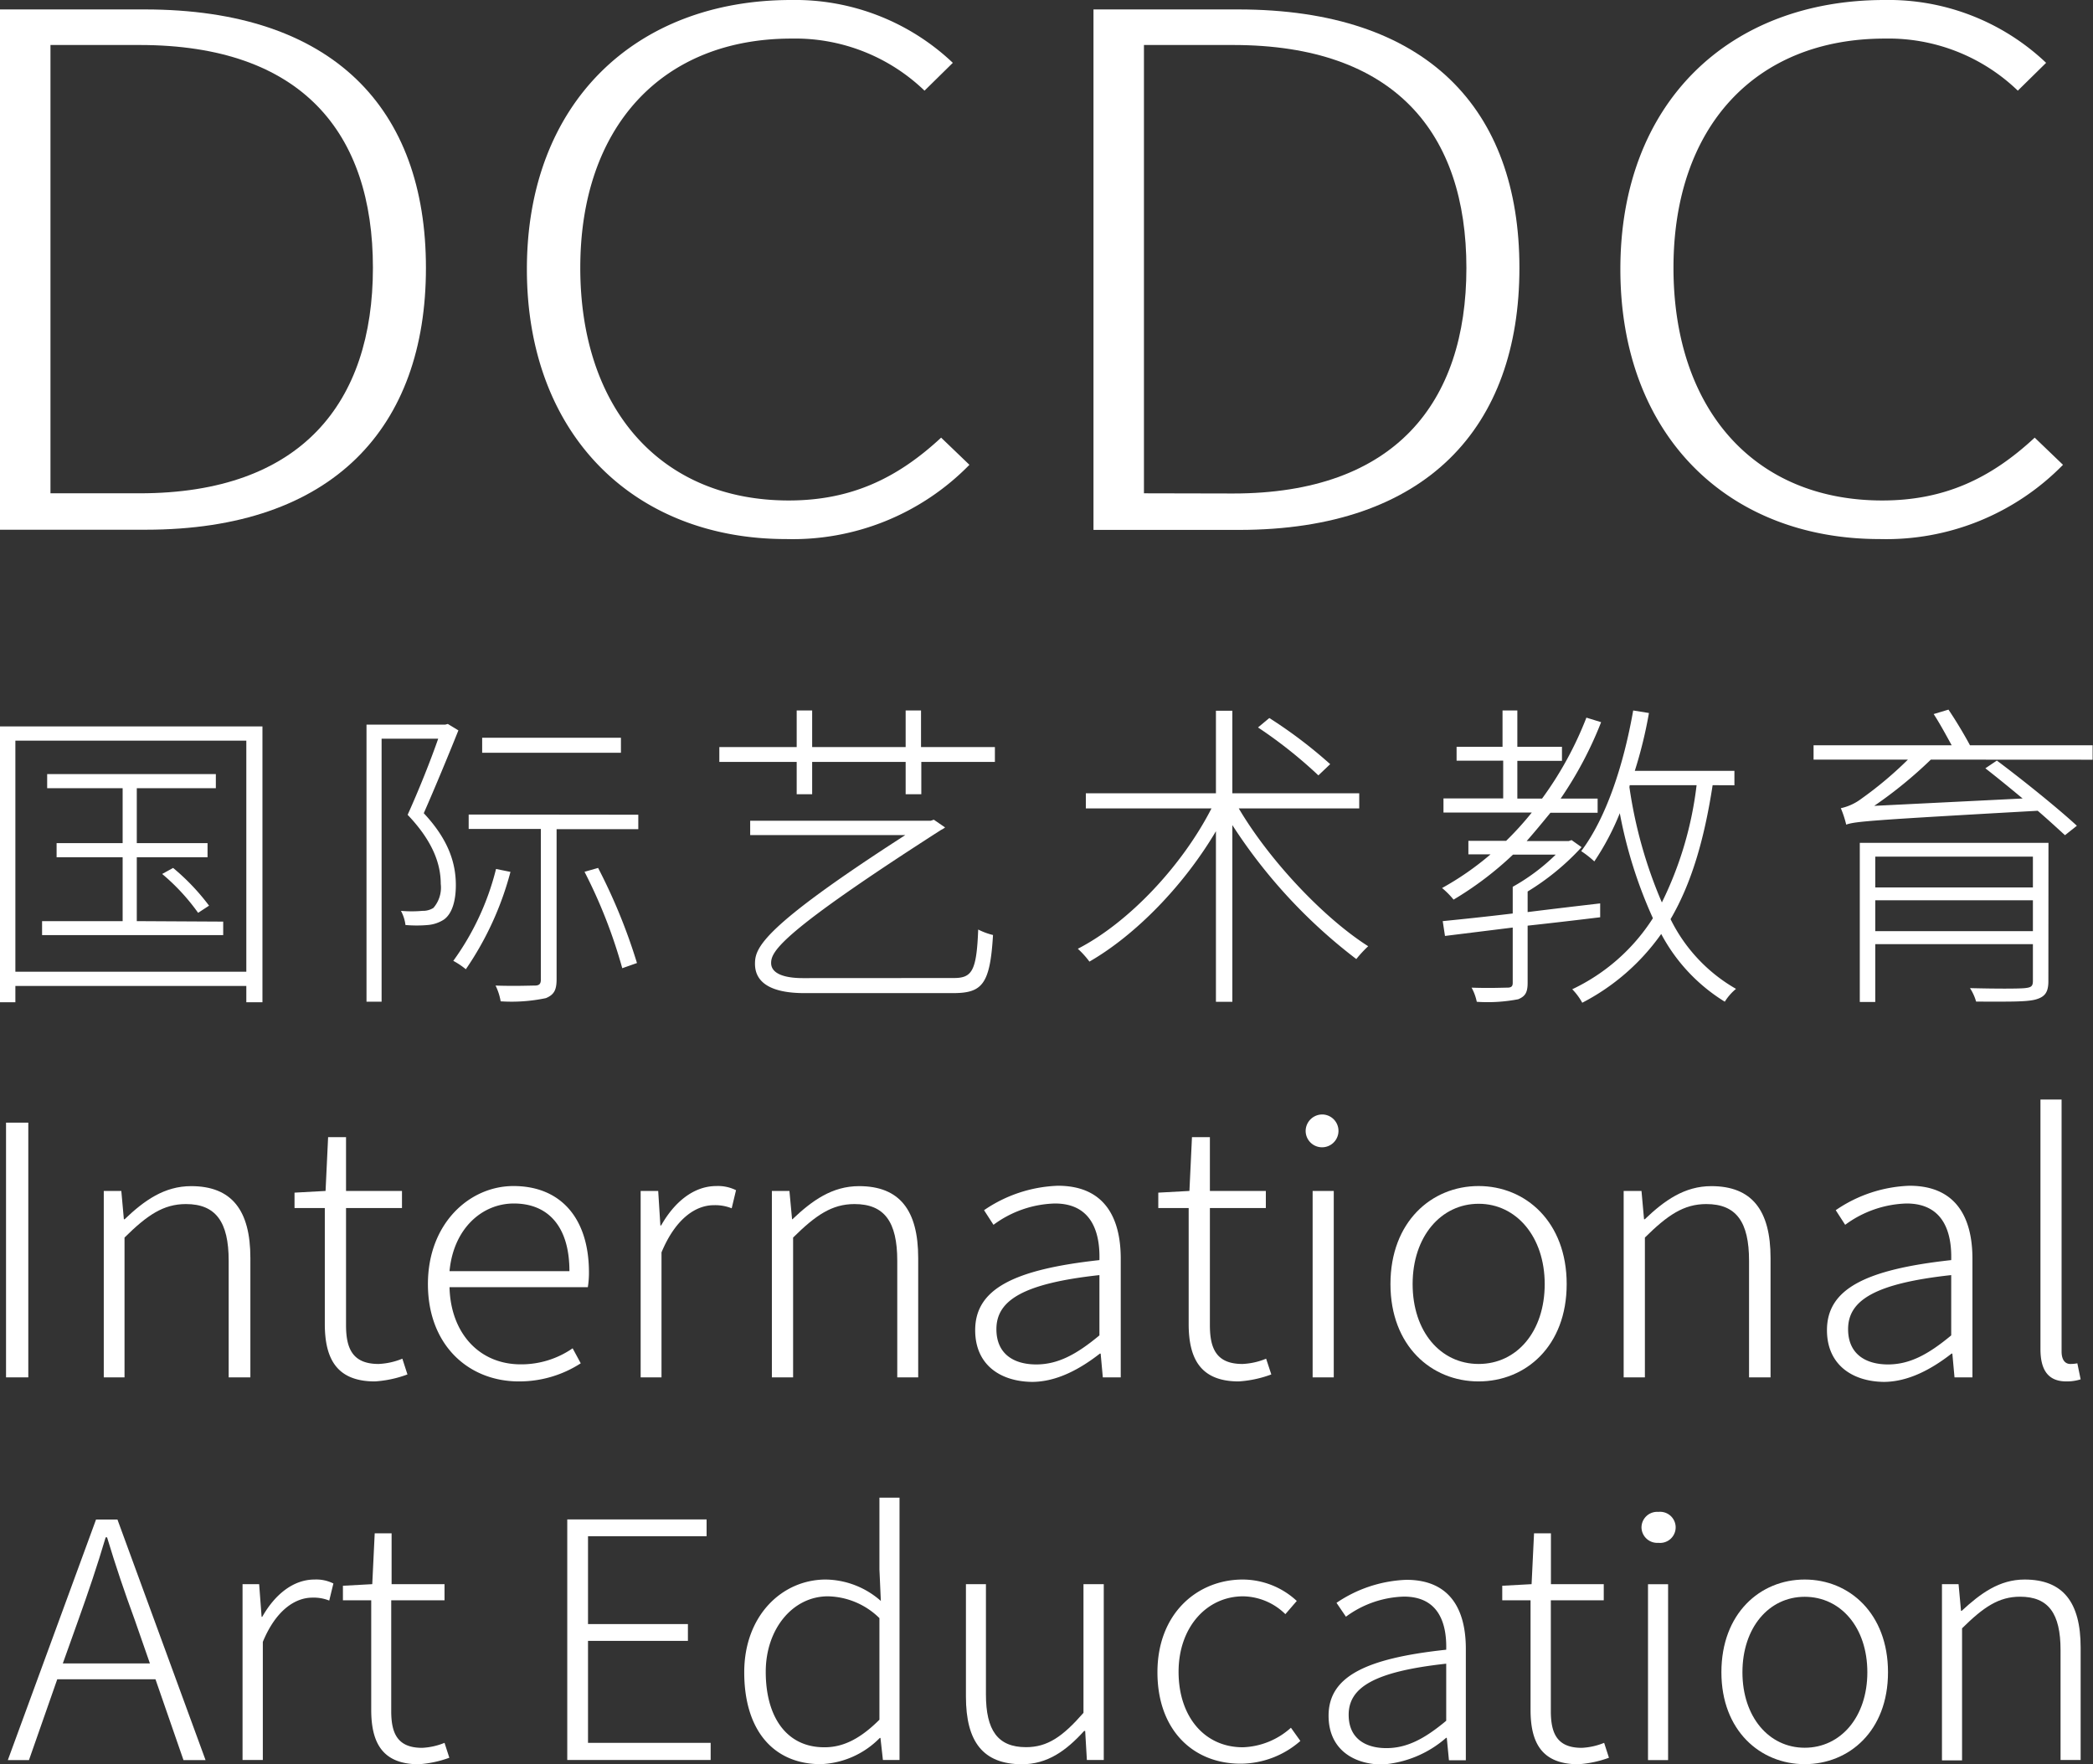 <svg xmlns="http://www.w3.org/2000/svg" viewBox="0 0 221.86 187.01"><rect x="0" y="0" width="221.86" height="187.01" fill="#333333" stroke="none"/><defs><style>.cls-1{fill:#fff;}</style></defs><title>Asset 4</title><g id="Layer_2" data-name="Layer 2"><g id="Layer_2-2" data-name="Layer 2"><path class="cls-1" d="M.64,119H3v27H.64Z"/><path class="cls-1" d="M11,126.24h1.86l.27,3h.08c2.09-2,4.22-3.51,7.05-3.51,4.3,0,6.28,2.55,6.28,7.62V146H24.24V133.63c0-4.1-1.36-6-4.53-6-2.4,0-4.11,1.18-6.51,3.55V146H11Z"/><path class="cls-1" d="M34.43,140.33V128.05H31.22v-1.63l3.29-.18.27-5.7h1.9v5.7h5.93v1.81H36.68v12.42c0,2.48.7,4.11,3.45,4.11a7.48,7.48,0,0,0,2.52-.56l.54,1.67a12.05,12.05,0,0,1-3.45.74C35.67,146.43,34.43,144,34.43,140.33Z"/><path class="cls-1" d="M45.36,136.11c0-6.4,4.38-10.39,9.07-10.39,5,0,8,3.4,8,9.17a9.47,9.47,0,0,1-.12,1.55H47.65c.11,4.81,3.1,8.18,7.55,8.18a9.57,9.57,0,0,0,5.5-1.7l.86,1.59A12,12,0,0,1,55,146.43C49.66,146.43,45.36,142.58,45.36,136.11Zm15-1.37c0-4.77-2.29-7.17-5.89-7.17-3.38,0-6.4,2.66-6.82,7.17Z"/><path class="cls-1" d="M67.91,126.24h1.86L70,129.9h.08c1.4-2.48,3.45-4.18,5.85-4.18a4.31,4.31,0,0,1,2.09.44l-.46,1.92a4.69,4.69,0,0,0-1.9-.33c-1.82,0-4,1.3-5.54,5V146H67.91Z"/><path class="cls-1" d="M81.82,126.24h1.86l.28,3H84c2.1-2,4.23-3.51,7.06-3.51,4.3,0,6.27,2.55,6.27,7.62V146H95.11V133.63c0-4.1-1.35-6-4.53-6-2.4,0-4.11,1.18-6.51,3.55V146H81.82Z"/><path class="cls-1" d="M103.37,141c0-4.36,4.07-6.43,13.17-7.43.08-2.92-.81-6-4.72-6a11.43,11.43,0,0,0-6.51,2.26l-1-1.55a14.7,14.7,0,0,1,7.83-2.59c4.92,0,6.66,3.36,6.66,7.73V146h-1.9l-.23-2.52h-.08c-2.09,1.63-4.57,3-7.21,3C106,146.43,103.37,144.65,103.37,141Zm13.17.56v-6.4c-8.13.89-10.92,2.7-10.92,5.73,0,2.7,1.93,3.74,4.22,3.74S114.1,143.58,116.54,141.55Z"/><path class="cls-1" d="M126,140.33V128.05h-3.22v-1.63l3.3-.18.27-5.7h1.9v5.7h5.93v1.81h-5.93v12.42c0,2.48.69,4.11,3.45,4.11a7.37,7.37,0,0,0,2.51-.56l.55,1.67a12.05,12.05,0,0,1-3.45.74C127.24,146.43,126,144,126,140.33Z"/><path class="cls-1" d="M138.4,119.91a1.76,1.76,0,0,1,1.9-1.77,1.74,1.74,0,1,1-1.9,1.77Zm.74,6.33h2.24V146h-2.24Z"/><path class="cls-1" d="M147.39,136.11c0-6.58,4.34-10.39,9.34-10.39s9.34,3.81,9.34,10.39-4.34,10.32-9.34,10.32S147.39,142.66,147.39,136.11Zm16.35,0c0-5-3-8.51-7-8.51s-7,3.48-7,8.51,2.95,8.47,7,8.47S163.74,141.14,163.74,136.11Z"/><path class="cls-1" d="M172.11,126.24H174l.27,3h.08c2.09-2,4.22-3.51,7.05-3.51,4.3,0,6.28,2.55,6.28,7.62V146H185.4V133.63c0-4.1-1.35-6-4.53-6-2.4,0-4.11,1.18-6.51,3.55V146h-2.25Z"/><path class="cls-1" d="M193.66,141c0-4.36,4.06-6.43,13.17-7.43.08-2.92-.81-6-4.73-6a11.48,11.48,0,0,0-6.51,2.26l-1-1.55a14.67,14.67,0,0,1,7.82-2.59c4.92,0,6.67,3.36,6.67,7.73V146h-1.9l-.23-2.52h-.08c-2.09,1.63-4.57,3-7.21,3C196.33,146.43,193.66,144.65,193.66,141Zm13.17.56v-6.4c-8.14.89-10.93,2.7-10.93,5.73,0,2.7,1.94,3.74,4.23,3.74S204.39,143.58,206.83,141.55Z"/><path class="cls-1" d="M216.29,143V116.55h2.24v26.7c0,.92.39,1.33.93,1.33a3.85,3.85,0,0,0,.74-.07l.35,1.7a4.83,4.83,0,0,1-1.51.22C217.18,146.43,216.29,145.32,216.29,143Z"/><path class="cls-1" d="M16.48,178H6.07l-3,8.57H.83l9.35-25.5h2.27l9.34,25.5H19.45Zm-.59-1.68-1.61-4.62c-1.1-3-2-5.66-2.93-8.74H11.2c-.91,3.08-1.83,5.77-2.89,8.74l-1.65,4.62Z"/><path class="cls-1" d="M25.71,167.92h1.76l.26,3.46h.07c1.32-2.34,3.27-3.95,5.54-3.95a4.05,4.05,0,0,1,2,.42l-.44,1.81a4.4,4.4,0,0,0-1.8-.31c-1.72,0-3.81,1.22-5.24,4.69v12.52H25.71Z"/><path class="cls-1" d="M39.35,181.24V169.63h-3v-1.54l3.11-.17.26-5.39h1.79v5.39h5.61v1.71H41.47v11.75c0,2.35.66,3.89,3.27,3.89a7.13,7.13,0,0,0,2.38-.53l.51,1.58a11.64,11.64,0,0,1-3.26.69C40.52,187,39.35,184.71,39.35,181.24Z"/><path class="cls-1" d="M60.13,161.06H74.9v1.78H62.33v9.31H72.92v1.78H62.33v10.81h13v1.82H60.13Z"/><path class="cls-1" d="M78.89,177.26c0-6,4-9.83,8.65-9.83a9,9,0,0,1,5.83,2.27l-.15-3.36v-7.59h2.13v27.81H93.59l-.26-2.34h-.07A9.24,9.24,0,0,1,87,187C82.08,187,78.89,183.52,78.89,177.26Zm14.33,5V171.52a8,8,0,0,0-5.46-2.31c-3.73,0-6.59,3.46-6.59,8,0,4.82,2.23,8,6.19,8C89.45,185.23,91.28,184.22,93.22,182.29Z"/><path class="cls-1" d="M102.39,179.84V167.92h2.12V179.6c0,3.81,1.25,5.6,4.25,5.6,2.28,0,3.89-1.12,6.09-3.64V167.92H117v18.64h-1.79l-.18-3.08h-.11c-1.91,2.1-3.89,3.53-6.6,3.53C104.22,187,102.39,184.64,102.39,179.84Z"/><path class="cls-1" d="M122.69,177.26c0-6.23,4.22-9.83,9.05-9.83a8.46,8.46,0,0,1,5.72,2.27l-1.21,1.4a6.53,6.53,0,0,0-4.47-1.89c-3.88,0-6.85,3.29-6.85,8s2.71,8,6.81,8a8,8,0,0,0,5.1-2.07l1,1.4a9.66,9.66,0,0,1-6.23,2.41C126.54,187,122.69,183.45,122.69,177.26Z"/><path class="cls-1" d="M140.83,181.87c0-4.12,3.85-6.08,12.47-7,.07-2.76-.77-5.63-4.48-5.63a10.84,10.84,0,0,0-6.15,2.13l-1-1.47a14.09,14.09,0,0,1,7.41-2.44c4.65,0,6.3,3.18,6.3,7.31v11.82h-1.79l-.23-2.38h-.07a11.51,11.51,0,0,1-6.81,2.83C143.36,187,140.83,185.34,140.83,181.87Zm12.47.53v-6.05c-7.7.84-10.34,2.55-10.34,5.42,0,2.55,1.83,3.53,4,3.53S151,184.32,153.3,182.4Z"/><path class="cls-1" d="M162.24,181.24V169.63h-3v-1.54l3.11-.17.26-5.39h1.79v5.39H170v1.71h-5.61v11.75c0,2.35.66,3.89,3.27,3.89a7.13,7.13,0,0,0,2.38-.53l.51,1.58a11.57,11.57,0,0,1-3.26.69C163.41,187,162.24,184.71,162.24,181.24Z"/><path class="cls-1" d="M174,161.93a1.66,1.66,0,0,1,1.79-1.67,1.65,1.65,0,1,1,0,3.28A1.67,1.67,0,0,1,174,161.93Zm.69,6h2.13v18.64h-2.13Z"/><path class="cls-1" d="M182.47,177.26c0-6.23,4.1-9.83,8.83-9.83s8.83,3.6,8.83,9.83S196,187,191.3,187,182.47,183.45,182.47,177.26Zm15.47,0c0-4.76-2.83-8-6.64-8s-6.6,3.29-6.6,8,2.79,8,6.6,8S197.94,182,197.94,177.26Z"/><path class="cls-1" d="M205.85,167.92h1.76l.26,2.83h.07c2-1.85,4-3.32,6.67-3.32,4.07,0,5.94,2.41,5.94,7.2v11.93h-2.13V174.91c0-3.88-1.28-5.66-4.29-5.66-2.27,0-3.88,1.11-6.15,3.35v14h-2.13Z"/><path class="cls-1" d="M27.82,77v29.24H26.11v-1.73H1.63v1.73H0V77Zm-1.71,26V78.51H1.63V103Zm-2.45-5.31v1.43H4.46V97.64H13V90.87H6v-1.5H13V83.55H5v-1.5H22.88v1.5H14.5v5.82H22v1.5H14.5v6.77ZM18.35,92a23.6,23.6,0,0,1,3.81,4L21,96.76a22,22,0,0,0-3.81-4.12Z"/><path class="cls-1" d="M48.59,77.42c-1.09,2.72-2.45,6-3.67,8.78,2.72,2.9,3.4,5.42,3.4,7.63,0,1.6-.37,3-1.26,3.64a3.69,3.69,0,0,1-1.7.58,13.51,13.51,0,0,1-2.38,0,4.2,4.2,0,0,0-.48-1.5,12.74,12.74,0,0,0,2.28,0,2.07,2.07,0,0,0,1.16-.31,3.29,3.29,0,0,0,.78-2.55c0-2-.75-4.43-3.51-7.32,1.23-2.73,2.42-5.72,3.24-8.07h-6v27.88h-1.6V76.81H47.2l.27-.07Zm5.52,15a33.21,33.21,0,0,1-4.73,10.32,8.1,8.1,0,0,0-1.33-.89,28.12,28.12,0,0,0,4.53-9.74Zm13.55-6.06v1.53H59V103.8c0,1.16-.28,1.64-1.13,2a17.68,17.68,0,0,1-4.8.34,6,6,0,0,0-.54-1.67c2,.07,3.68,0,4.15,0s.65-.17.65-.62V87.87H49.68V86.34Zm-1.84-6.57H51.11V78.2H65.82ZM63.4,92a60.14,60.14,0,0,1,4.12,10.08l-1.56.55a53.81,53.81,0,0,0-4-10.22Z"/><path class="cls-1" d="M105.46,79.19v1.57h-7.8v3.43H96V80.76H86.09v3.43H84.45V80.76h-8.2V79.19h8.2V75.31h1.64v3.88H96V75.31h1.63v3.88Zm-4.36,24.48c1.94,0,2.42-.75,2.59-5.14a7.13,7.13,0,0,0,1.57.58c-.31,5.27-1.16,6.16-4.26,6.16H85.27c-3.61,0-5.24-1.16-5.24-3.1,0-1.67.61-3.78,15.93-13.65H79.52V87H98.65v0l.34-.11,1.19.82a2.42,2.42,0,0,1-.44.27c-16.92,10.86-18,12.84-18,14.1,0,1.09,1.32,1.6,3.37,1.6Z"/><path class="cls-1" d="M131.31,85.69c3.3,5.59,9.06,11.65,13.72,14.61a12.53,12.53,0,0,0-1.26,1.36,56.07,56.07,0,0,1-13.14-14.2v18.73h-1.74V88.11c-3.4,5.75-8.51,11-13.41,13.82a9.28,9.28,0,0,0-1.23-1.36c5.42-2.79,11.07-8.82,14.17-14.88H115.1v-1.6h13.79V75.34h1.74v8.75h13.45v1.6Zm8.44-3.5a48.63,48.63,0,0,0-6.4-5.08l1.2-1A49.46,49.46,0,0,1,141,81Z"/><path class="cls-1" d="M169.62,97.23c-2.55.31-5.21.62-7.69.89v6.06c0,1-.24,1.43-1,1.74a17.08,17.08,0,0,1-4.39.27,5.36,5.36,0,0,0-.55-1.5c1.88.07,3.34,0,3.78,0s.58-.14.58-.51V98.32l-7.18.89-.24-1.57c2-.2,4.6-.47,7.42-.81V94l0,0a21.37,21.37,0,0,0,4.56-3.41h-4.53a35.51,35.51,0,0,1-6.3,4.77,8.83,8.83,0,0,0-1.22-1.23A30.67,30.67,0,0,0,158,90.56h-2.35V89.13h4a33,33,0,0,0,2.72-3h-9.36v-1.5h6.33v-4H154.4V79.16h4.87V75.31h1.57v3.85h4.73v1.49h-4.73v4h2.62a37.43,37.43,0,0,0,4.7-8.58l1.56.48a40.23,40.23,0,0,1-4.29,8.1h3.92v1.5h-5c-.82,1-1.64,2-2.52,3h4.46l.3-.1,1.06.75a26.28,26.28,0,0,1-5.72,4.7v2.18c2.48-.31,5.11-.62,7.69-.92Zm11.92-14c-.89,5.79-2.25,10.42-4.46,14.2a17.3,17.3,0,0,0,6.94,7.39,5.55,5.55,0,0,0-1.19,1.36A18.75,18.75,0,0,1,176.09,99a23.38,23.38,0,0,1-8.37,7.29,6.61,6.61,0,0,0-1.06-1.43,20.57,20.57,0,0,0,8.55-7.53,48.65,48.65,0,0,1-3.51-11.13A27.53,27.53,0,0,1,169,91.31a10.6,10.6,0,0,0-1.39-1.09c2.66-3.54,4.49-9.12,5.51-14.91l1.67.27a46.92,46.92,0,0,1-1.5,6.13h10.56v1.53Zm-8.82.21a48.35,48.35,0,0,0,3.44,12.22,38.21,38.21,0,0,0,3.68-12.43h-7.09Z"/><path class="cls-1" d="M204.67,80.52a46.2,46.2,0,0,1-6,4.9l15.73-.78c-1.36-1.13-2.73-2.25-3.95-3.2l1.22-.82c2.86,2.14,6.57,5.14,8.48,6.91l-1.26,1c-.75-.68-1.77-1.63-2.89-2.59-17.81,1-19.34,1.13-20.3,1.47a11,11,0,0,0-.57-1.74,5.58,5.58,0,0,0,2.17-1,39.74,39.74,0,0,0,4.94-4.15h-10V79h14.64c-.55-1-1.26-2.32-1.91-3.31l1.57-.47c.78,1.15,1.7,2.69,2.28,3.78h13v1.53ZM217.13,104c0,1.15-.34,1.66-1.33,1.94s-3,.23-6.33.23a5.23,5.23,0,0,0-.65-1.43c2.76.07,5.14.07,5.82,0s.85-.2.85-.78v-3.88H198.78v6.13h-1.64V89.34h20ZM198.78,90.8v3.27h16.71V90.8Zm16.71,7.9V95.43H198.78V98.7Z"/><path class="cls-1" d="M0,1H15.35c20,0,29.8,10.52,29.8,27.4S35.34,56.15,15.44,56.15H0ZM14.81,52.29c17.14,0,24.72-9.61,24.72-23.91S32,4.77,14.81,4.77H5.35V52.29Z"/><path class="cls-1" d="M55.85,28.53C55.85,10.9,67.37,0,83.87,0A24.29,24.29,0,0,1,101,6.66L98,9.61a19.75,19.75,0,0,0-14.1-5.52c-13.74,0-22.39,9.38-22.39,24.29S70,53.05,83.61,53.05c6.6,0,11.51-2.35,16.15-6.66l3,2.88a26.19,26.19,0,0,1-19.45,7.87C67.28,57.14,55.85,46.16,55.85,28.53Z"/><path class="cls-1" d="M115.91,1h15.34c20,0,29.81,10.52,29.81,27.4s-9.82,27.77-29.72,27.77H115.91Zm14.81,51.31c17.13,0,24.72-9.61,24.72-23.91S147.85,4.77,130.72,4.77h-9.46V52.29Z"/><path class="cls-1" d="M171.76,28.53c0-17.63,11.51-28.53,28-28.53a24.26,24.26,0,0,1,17.13,6.66l-3,2.95a19.75,19.75,0,0,0-14.1-5.52c-13.74,0-22.4,9.38-22.4,24.29s8.48,24.67,22.13,24.67c6.61,0,11.52-2.35,16.16-6.66l3,2.88a26.22,26.22,0,0,1-19.45,7.87C183.18,57.14,171.76,46.16,171.76,28.53Z"/></g></g></svg>